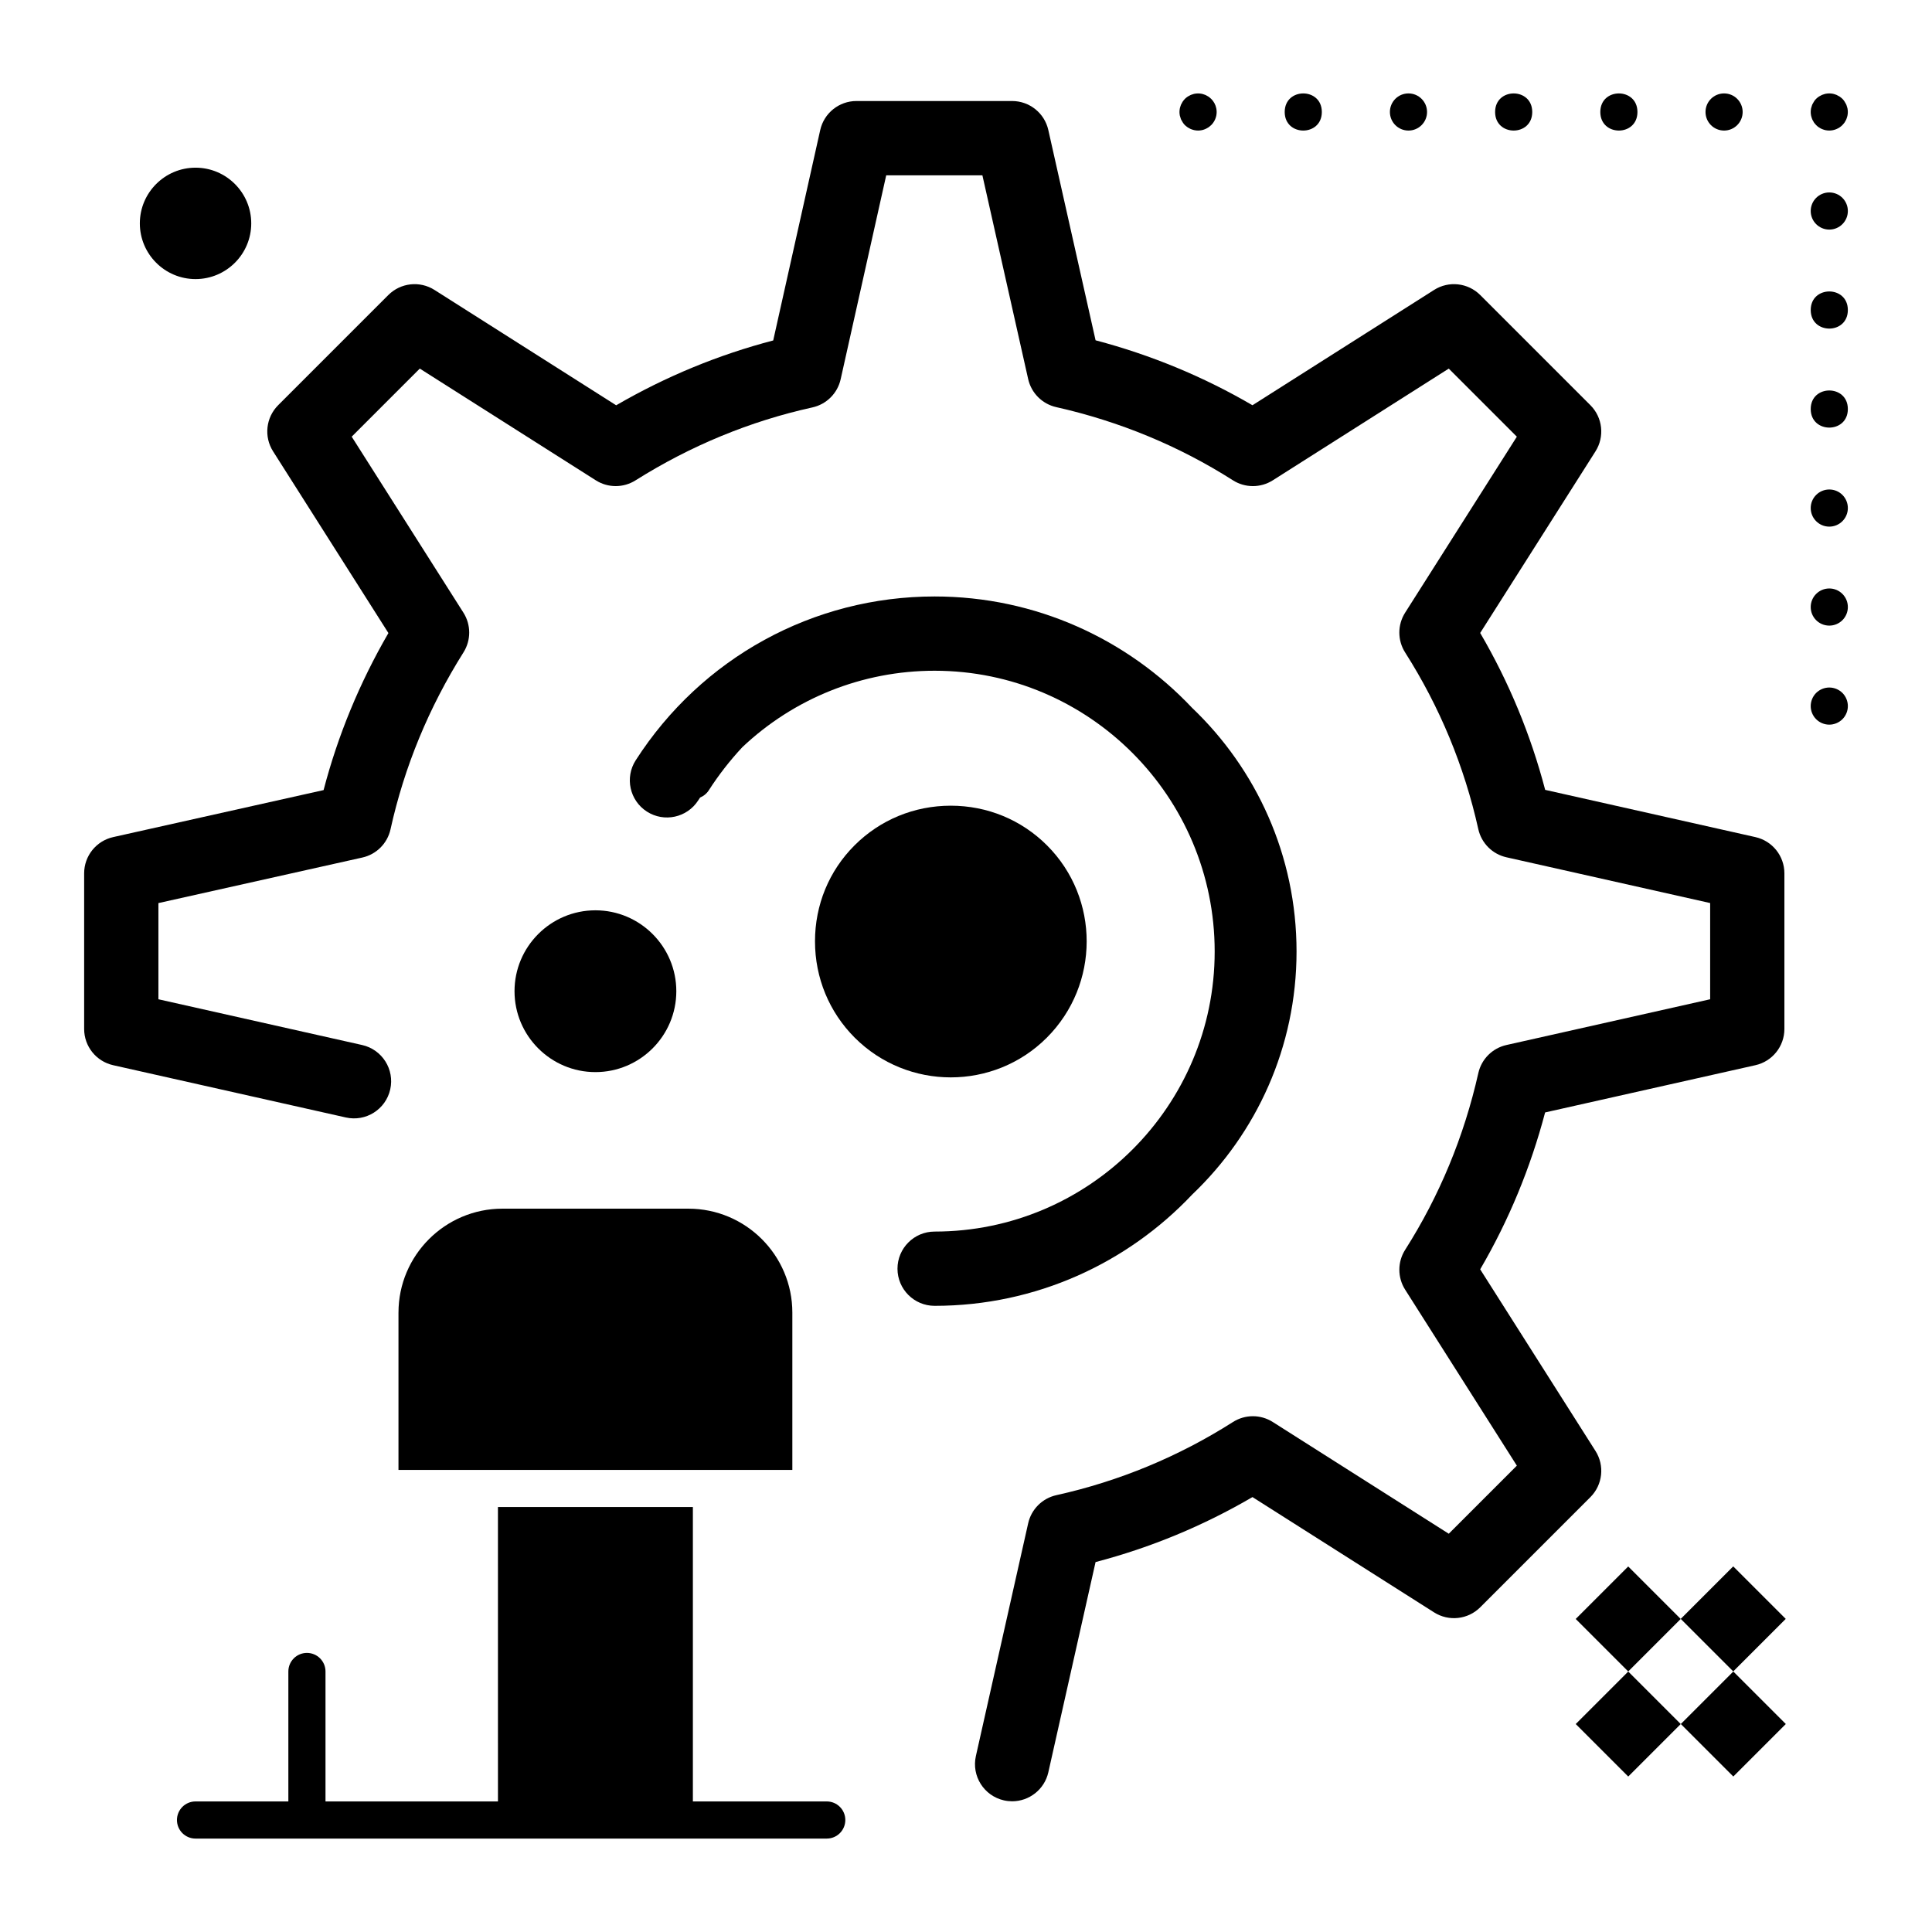 <?xml version="1.0" encoding="UTF-8"?>
<!-- Uploaded to: SVG Repo, www.svgrepo.com, Generator: SVG Repo Mixer Tools -->
<svg fill="#000000" width="800px" height="800px" version="1.1" viewBox="144 144 512 512" xmlns="http://www.w3.org/2000/svg">
 <g>
  <path d="m575.5 614.8-13.914-13.914 13.914-13.914 13.914 13.914z"/>
  <path d="m617.26 600.88-13.914 13.914-13.914-13.914 13.914-13.914z"/>
  <path d="m561.58 573.04 13.914-13.914 13.914 13.914-13.914 13.914z"/>
  <path d="m589.41 573.02 13.914-13.914 13.918 13.918-13.914 13.914z"/>
  <path d="m363.1 621.4h-35.48v-78.02h-51.66l0.004 78.02h-45.703v-34.441c0-2.719-2.203-4.922-4.922-4.922s-4.922 2.203-4.922 4.922v34.441h-24.602c-2.719 0-4.922 2.203-4.922 4.922s2.203 4.922 4.922 4.922h167.28c2.719 0 4.922-2.203 4.922-4.922 0.004-2.719-2.199-4.922-4.918-4.922z"/>
  <path d="m456.85 175.22c0.039 0.117 0.062 0.242 0.109 0.359 0.047 0.109 0.109 0.203 0.164 0.309 0.234 0.465 0.52 0.906 0.891 1.273 0.195 0.191 0.414 0.355 0.633 0.512 0.039 0.027 0.066 0.059 0.105 0.086 0.094 0.062 0.199 0.105 0.293 0.16 0.188 0.105 0.367 0.219 0.57 0.301 0.027 0.012 0.055 0.016 0.078 0.023 0.27 0.105 0.551 0.195 0.84 0.254 0.32 0.066 0.645 0.102 0.969 0.102s0.645-0.035 0.961-0.098c0.598-0.117 1.152-0.355 1.652-0.672 0.039-0.023 0.078-0.039 0.117-0.062 0.215-0.145 0.41-0.316 0.602-0.492 0.047-0.043 0.098-0.07 0.141-0.113l0.004-0.004c0.227-0.227 0.434-0.477 0.613-0.746 0.008-0.012 0.012-0.023 0.02-0.031 0.172-0.258 0.316-0.531 0.438-0.816 0.008-0.016 0.008-0.031 0.016-0.043 0.113-0.281 0.207-0.57 0.266-0.871 0.062-0.316 0.098-0.641 0.098-0.969 0-0.324-0.031-0.645-0.098-0.961-0.191-0.973-0.672-1.844-1.348-2.519l-0.004-0.004c-0.047-0.047-0.105-0.082-0.152-0.125-0.184-0.172-0.375-0.336-0.586-0.477-0.066-0.047-0.145-0.074-0.215-0.117-0.203-0.121-0.414-0.246-0.637-0.34-0.059-0.023-0.117-0.035-0.176-0.055-0.238-0.09-0.484-0.176-0.738-0.227-0.324-0.062-0.648-0.098-0.973-0.098-0.328 0-0.652 0.035-0.969 0.098-0.23 0.047-0.445 0.125-0.664 0.203-0.086 0.031-0.176 0.047-0.258 0.078-0.16 0.066-0.309 0.16-0.461 0.242-0.133 0.074-0.273 0.133-0.398 0.219-0.008 0.004-0.012 0.012-0.02 0.016-0.254 0.172-0.492 0.363-0.715 0.582-0.207 0.211-0.387 0.441-0.555 0.68-0.016 0.02-0.031 0.035-0.043 0.055-0.078 0.117-0.137 0.246-0.203 0.371-0.09 0.16-0.188 0.316-0.262 0.488-0.031 0.074-0.043 0.152-0.07 0.23-0.082 0.227-0.16 0.453-0.211 0.691-0.062 0.316-0.098 0.641-0.098 0.969 0 0.328 0.035 0.652 0.098 0.969 0.043 0.195 0.113 0.379 0.176 0.57z"/>
  <path d="m600.9 178.6c2.715 0 4.922-2.203 4.922-4.922 0-2.715-2.203-4.922-4.922-4.922-2.727 0-4.922 2.203-4.922 4.922s2.195 4.922 4.922 4.922z"/>
  <path d="m517.26 178.6c2.715 0 4.922-2.203 4.922-4.922 0-2.715-2.203-4.922-4.922-4.922-2.727 0-4.922 2.203-4.922 4.922 0.004 2.719 2.195 4.922 4.922 4.922z"/>
  <path d="m550.06 173.68c0 6.559-9.84 6.559-9.84 0 0-6.562 9.84-6.562 9.84 0"/>
  <path d="m494.3 173.68c0 6.559-9.84 6.559-9.84 0 0-6.562 9.84-6.562 9.84 0"/>
  <path d="m577.94 173.68c0 6.559-9.84 6.559-9.84 0 0-6.562 9.84-6.562 9.84 0"/>
  <path d="m624.18 175.39c0.02 0.059 0.031 0.117 0.055 0.172 0.094 0.227 0.219 0.441 0.348 0.652 0.039 0.066 0.066 0.137 0.105 0.199 0.148 0.223 0.324 0.422 0.504 0.617 0.035 0.039 0.062 0.086 0.102 0.121 0 0 0.004 0 0.004 0.004 0.227 0.227 0.477 0.434 0.746 0.613 0.016 0.008 0.027 0.016 0.043 0.023 0.254 0.168 0.523 0.312 0.809 0.43 0.023 0.012 0.047 0.012 0.07 0.023 0.273 0.109 0.551 0.199 0.844 0.258 0.316 0.059 0.641 0.094 0.965 0.094 0.328 0 0.648-0.035 0.965-0.098 0.309-0.062 0.602-0.156 0.887-0.27 0.012-0.004 0.02-0.004 0.027-0.012 0.297-0.121 0.578-0.273 0.844-0.449 0.004 0 0.004-0.004 0.008-0.004 0.27-0.18 0.52-0.387 0.75-0.613 0 0 0.004 0 0.004-0.004 0.039-0.039 0.062-0.086 0.102-0.121 0.18-0.195 0.355-0.395 0.504-0.613 0.043-0.062 0.07-0.137 0.109-0.203 0.125-0.207 0.25-0.422 0.344-0.648 0.023-0.055 0.031-0.113 0.051-0.168 0.09-0.242 0.176-0.488 0.227-0.75 0.062-0.316 0.098-0.641 0.098-0.969s-0.035-0.652-0.098-0.973c-0.039-0.195-0.109-0.379-0.172-0.562-0.039-0.121-0.062-0.246-0.113-0.363-0.047-0.105-0.109-0.203-0.164-0.309-0.234-0.469-0.52-0.906-0.891-1.277-0.211-0.207-0.441-0.391-0.684-0.555-0.02-0.012-0.035-0.031-0.051-0.043-0.117-0.078-0.246-0.133-0.371-0.199-0.16-0.09-0.316-0.188-0.488-0.262-0.07-0.031-0.148-0.043-0.223-0.07-0.227-0.082-0.457-0.164-0.695-0.211-0.316-0.059-0.641-0.094-0.969-0.094s-0.652 0.035-0.969 0.098c-0.23 0.047-0.445 0.125-0.664 0.203-0.086 0.031-0.176 0.047-0.258 0.078-0.16 0.066-0.309 0.16-0.461 0.242-0.133 0.074-0.273 0.133-0.398 0.219-0.008 0.004-0.012 0.012-0.02 0.016-0.254 0.172-0.492 0.363-0.715 0.582-0.371 0.371-0.66 0.812-0.891 1.277-0.051 0.102-0.117 0.199-0.16 0.305-0.051 0.117-0.074 0.242-0.113 0.363-0.062 0.188-0.133 0.367-0.172 0.562-0.062 0.316-0.098 0.645-0.098 0.969 0 0.328 0.035 0.652 0.098 0.969 0.051 0.262 0.137 0.508 0.227 0.75z"/>
  <path d="m633.7 252.4c0 6.559-9.84 6.559-9.84 0 0-6.559 9.84-6.559 9.84 0"/>
  <path d="m633.7 226.16c0 6.559-9.84 6.559-9.84 0 0-6.562 9.84-6.562 9.84 0"/>
  <path d="m628.78 273.72c-2.715 0-4.922 2.195-4.922 4.922 0 2.715 2.203 4.922 4.922 4.922 2.715 0 4.922-2.203 4.922-4.922 0-2.731-2.203-4.922-4.922-4.922z"/>
  <path d="m628.78 299.95c-2.715 0-4.922 2.203-4.922 4.922 0 2.727 2.203 4.922 4.922 4.922 2.715 0 4.922-2.195 4.922-4.922 0-2.715-2.203-4.922-4.922-4.922z"/>
  <path d="m628.78 195c-2.715 0-4.922 2.195-4.922 4.922 0 2.715 2.203 4.922 4.922 4.922 2.715 0 4.922-2.203 4.922-4.922 0-2.727-2.203-4.922-4.922-4.922z"/>
  <path d="m628.78 326.2c-1.301 0-2.559 0.523-3.484 1.438-0.914 0.914-1.438 2.184-1.438 3.484 0 1.301 0.523 2.559 1.438 3.473 0.926 0.926 2.191 1.445 3.484 1.445 1.289 0 2.559-0.523 3.484-1.445 0.914-0.914 1.438-2.176 1.438-3.473 0-1.301-0.523-2.566-1.438-3.484-0.926-0.918-2.184-1.438-3.484-1.438z"/>
  <path d="m323.23 406.68c0-11.82-9.617-21.438-21.438-21.438-11.82 0-21.438 9.617-21.438 21.438 0 11.82 9.617 21.438 21.438 21.438 11.82 0 21.438-9.617 21.438-21.438z"/>
  <path d="m249.6 491.86v41.68h104.38v-41.68c0-15.191-12.359-27.551-27.551-27.551h-49.27c-15.195-0.004-27.555 12.359-27.555 27.551z"/>
  <path d="m195.82 217.96c8.141 0 14.762-6.621 14.762-14.762 0-8.141-6.621-14.762-14.762-14.762s-14.762 6.621-14.762 14.762c0.004 8.141 6.625 14.762 14.762 14.762z"/>
  <path d="m421.41 419c14.066-14.07 14.098-36.93 0.07-50.957-6.789-6.789-15.848-10.527-25.516-10.527-9.664 0-18.727 3.738-25.516 10.527-6.758 6.754-10.473 15.789-10.465 25.441 0.008 9.664 3.75 18.723 10.535 25.516 14.035 14.023 36.859 14.023 50.891 0z"/>
  <path d="m459.93 460.58c17.035-16.219 27.668-39.102 27.668-64.426 0-25.398-10.652-48.352-27.715-64.605-17.129-18.145-41.367-29.48-68.199-29.48-32.137 0-61.75 16.227-79.211 43.41-2.938 4.57-1.613 10.66 2.961 13.598 4.57 2.938 10.66 1.613 13.598-2.961 0.168-0.262 0.344-0.512 0.512-0.77 0.906-0.367 1.711-1.004 2.281-1.887 2.652-4.129 5.641-7.953 8.91-11.457 13.652-12.895 31.73-20.25 50.949-20.25 40.926 0 74.219 33.379 74.219 74.406 0 40.926-33.297 74.219-74.219 74.219-5.434 0-9.84 4.406-9.84 9.84s4.406 9.84 9.84 9.84c26.859 0 51.113-11.336 68.246-29.477z"/>
  <path d="m566.82 528.52-30.555-48.133c7.566-12.957 13.336-26.898 17.207-41.578l55.727-12.52c4.492-1.008 7.684-4.996 7.684-9.602v-41.246c0-4.602-3.191-8.59-7.684-9.602l-55.711-12.516c-3.828-14.609-9.602-28.551-17.223-41.582l30.555-48.129c2.469-3.891 1.906-8.973-1.348-12.23l-29.195-29.195c-3.262-3.258-8.344-3.82-12.23-1.348l-48.129 30.555c-12.957-7.566-26.898-13.336-41.578-17.211l-12.523-55.727c-1.008-4.492-4.996-7.684-9.602-7.684h-41.246c-4.609 0-8.598 3.199-9.602 7.695l-12.457 55.758c-14.512 3.789-28.465 9.547-41.617 17.18l-48.152-30.57c-3.891-2.469-8.973-1.906-12.23 1.352l-29.195 29.195c-3.258 3.258-3.82 8.34-1.348 12.23l30.566 48.152c-7.629 13.152-13.387 27.105-17.18 41.617l-55.758 12.457c-4.496 1.004-7.695 4.996-7.695 9.602v41.246c0 4.606 3.191 8.59 7.684 9.602l61.676 13.855c5.301 1.191 10.566-2.141 11.758-7.445 1.191-5.301-2.141-10.566-7.445-11.758l-53.992-12.125v-25.488l54.047-12.074c3.731-0.832 6.641-3.75 7.465-7.484 3.644-16.516 10.148-32.293 19.34-46.891 2.023-3.215 2.016-7.309-0.02-10.516l-29.609-46.641 18.043-18.043 46.645 29.609c3.207 2.039 7.301 2.043 10.516 0.02 14.598-9.191 30.375-15.699 46.891-19.34 3.731-0.824 6.652-3.734 7.484-7.465l12.074-54.047h25.488l12.129 53.996c0.832 3.711 3.731 6.609 7.441 7.441 16.793 3.781 32.547 10.305 46.824 19.391 3.223 2.051 7.336 2.051 10.559 0.008l46.641-29.609 18.043 18.043-29.609 46.641c-2.047 3.223-2.043 7.336 0.008 10.555 9.16 14.395 15.68 30.141 19.383 46.801 0.828 3.723 3.731 6.629 7.449 7.465l53.996 12.129v25.496l-53.996 12.129c-3.711 0.832-6.609 3.731-7.441 7.441-3.781 16.793-10.305 32.547-19.391 46.828-2.047 3.219-2.051 7.332-0.008 10.555l29.609 46.645-18.043 18.043-46.641-29.609c-3.223-2.047-7.336-2.043-10.555 0.008-14.395 9.16-30.141 15.684-46.801 19.383-3.723 0.828-6.629 3.731-7.465 7.449l-13.855 61.676c-1.191 5.301 2.141 10.566 7.441 11.758 0.727 0.164 1.453 0.242 2.164 0.242 4.5 0 8.562-3.109 9.594-7.684l12.516-55.711c14.609-3.828 28.547-9.602 41.582-17.223l48.129 30.555c3.887 2.469 8.973 1.906 12.23-1.348l29.195-29.195c3.258-3.262 3.82-8.344 1.348-12.234z"/>
 </g>
</svg>